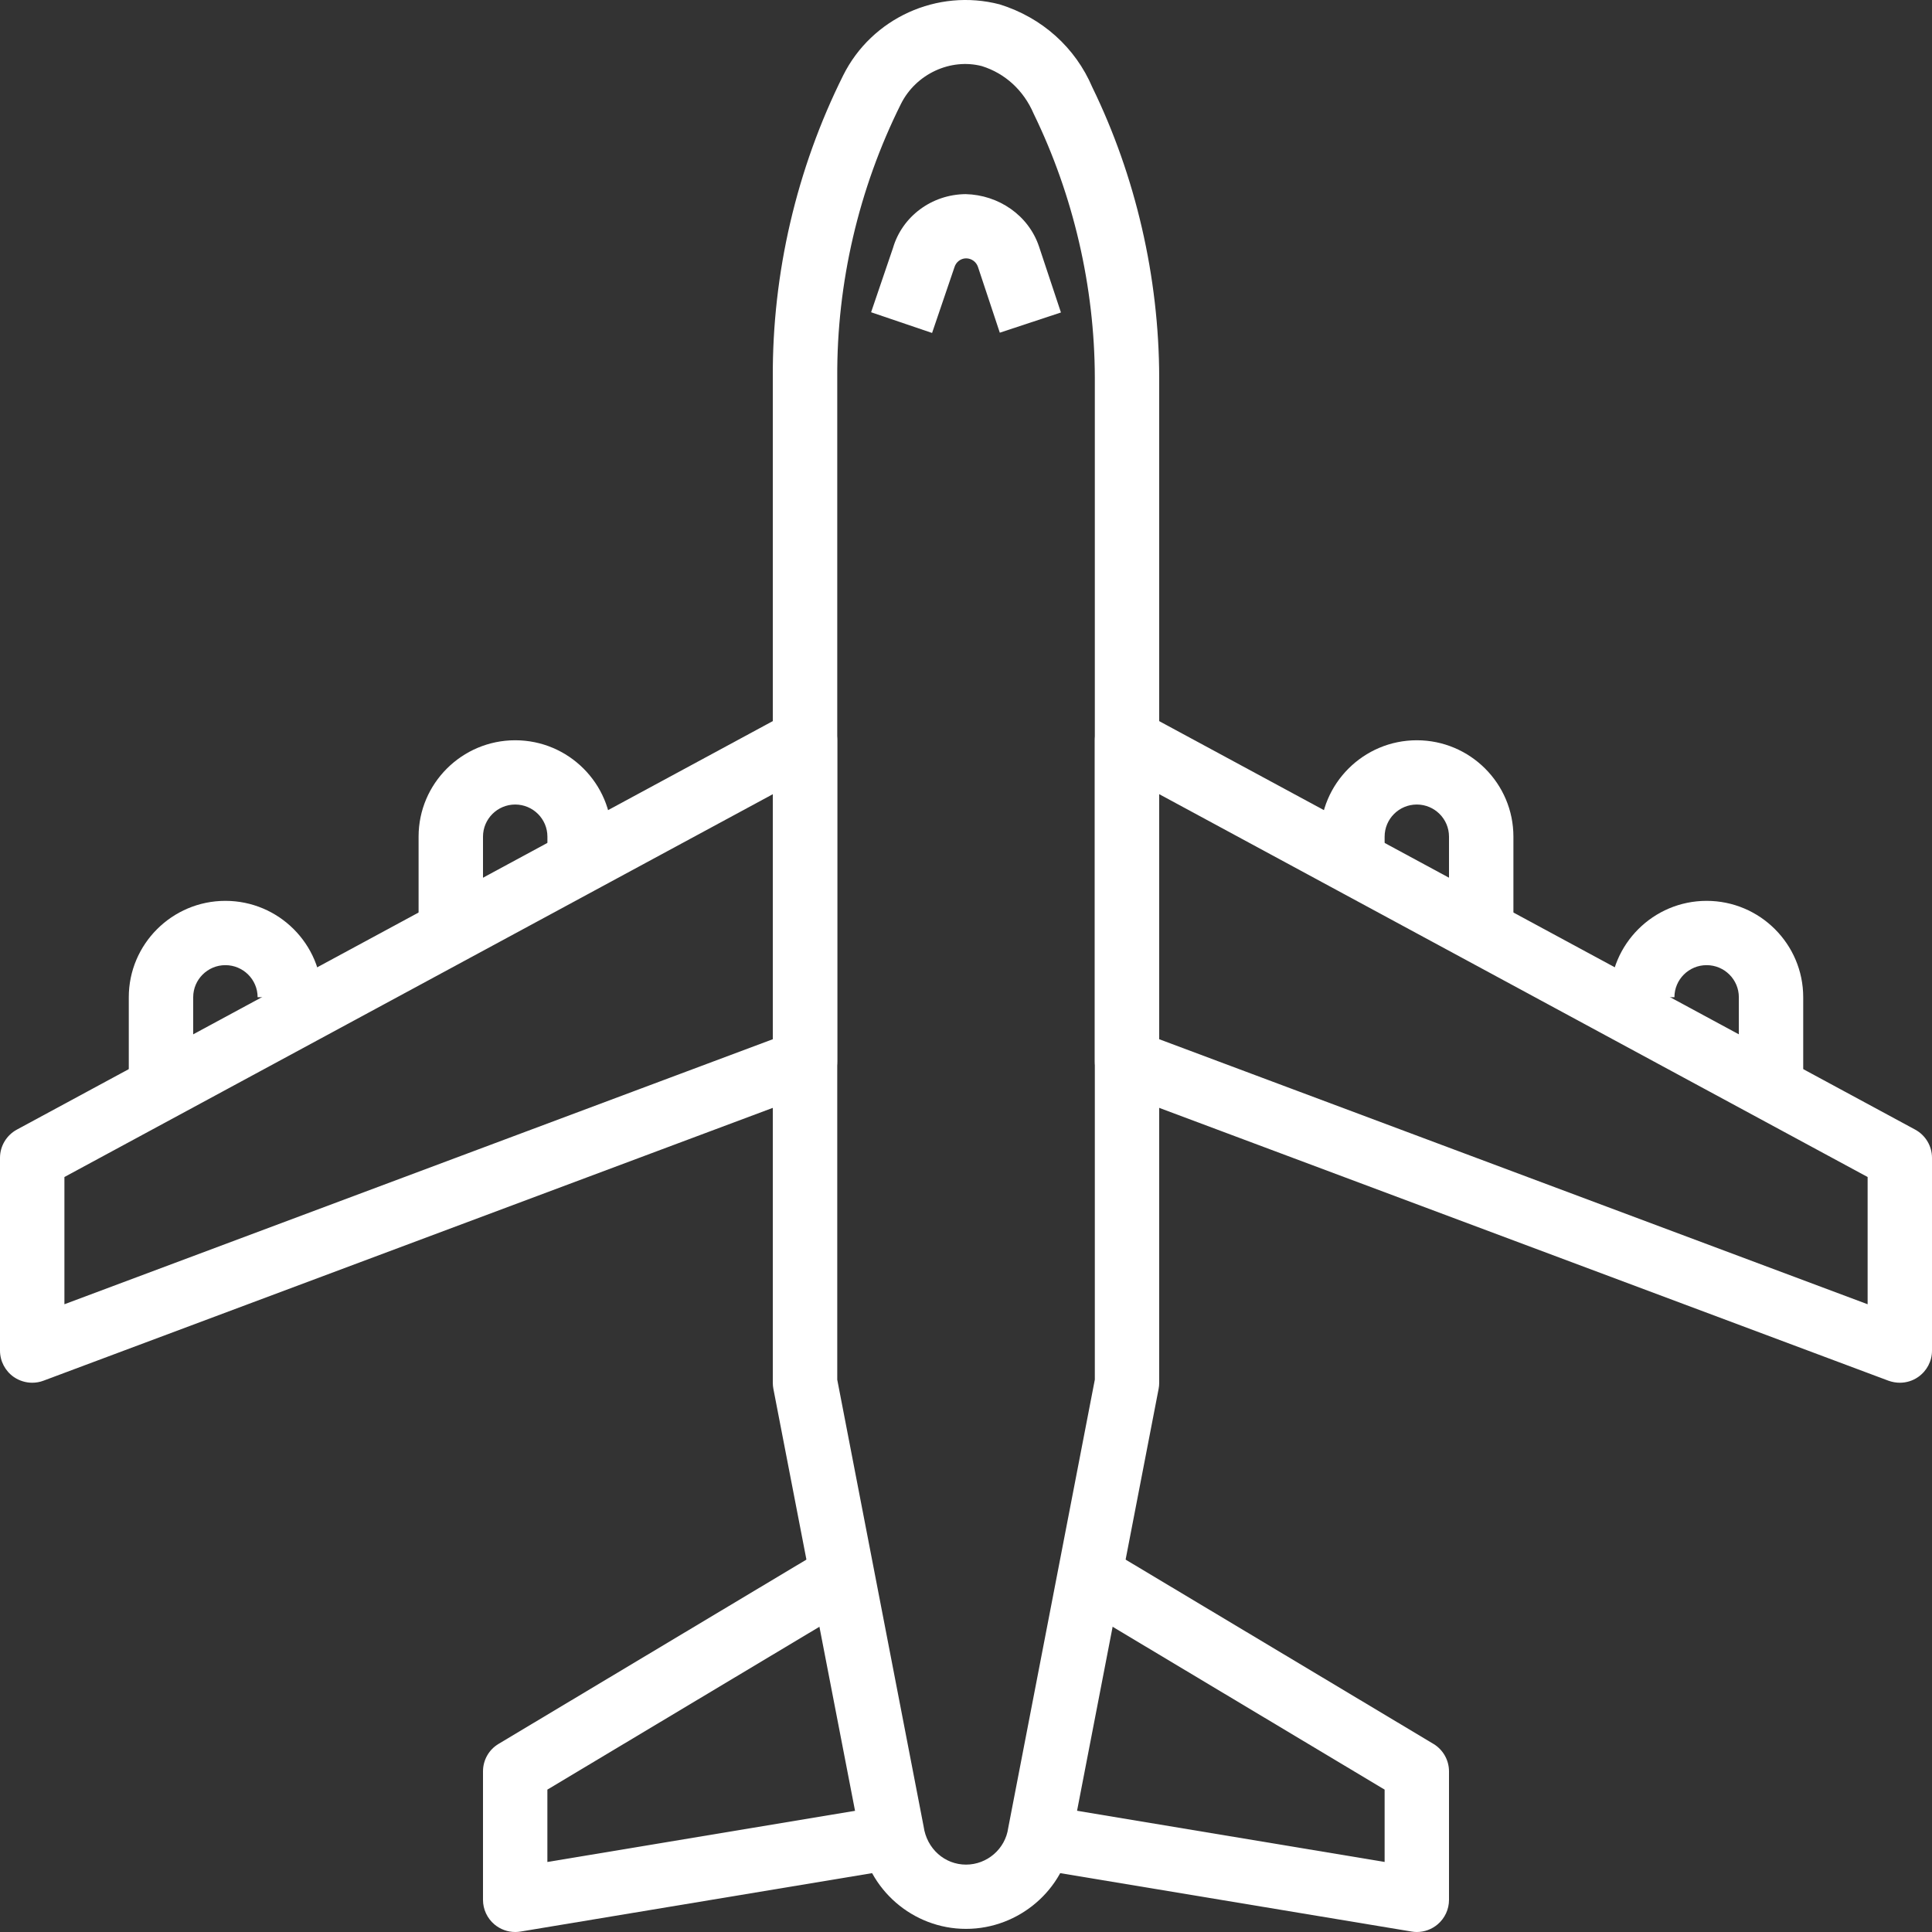 <?xml version="1.0" standalone="no"?>
<!-- Generator: Adobe Fireworks 10, Export SVG Extension by Aaron Beall (http://fireworks.abeall.com) . Version: 0.6.1  -->
<!DOCTYPE svg PUBLIC "-//W3C//DTD SVG 1.1//EN" "http://www.w3.org/Graphics/SVG/1.1/DTD/svg11.dtd">
<svg id="Untitled-P%E1gina%201" viewBox="0 0 50 50" style="background-color:#ffffff00" version="1.1"
	xmlns="http://www.w3.org/2000/svg" xmlns:xlink="http://www.w3.org/1999/xlink" xml:space="preserve"
	x="0px" y="0px" width="50px" height="50px"
>
	<rect x="0" y="0" width="50" height="50" fill="#333333" stroke="none"/>
	<g id="Capa%201">
		<g>
			<g>
				<path d="M 28.268 2.256 C 27.831 1.232 26.971 0.455 25.87 0.113 C 24.258 -0.306 22.559 0.468 21.821 1.952 C 20.615 4.369 19.985 7.075 20 9.772 L 20 35.786 C 20 35.838 20.005 35.891 20.015 35.943 L 22.259 47.539 C 22.448 48.897 23.626 49.919 24.998 49.919 C 24.999 49.919 25 49.919 25.002 49.919 C 26.375 49.919 27.553 48.896 27.735 47.582 L 29.985 35.943 C 29.995 35.891 30 35.838 30 35.786 L 30 9.77 C 29.995 7.169 29.39 4.557 28.268 2.256 ZM 28.334 35.705 L 26.092 47.31 C 26.017 47.849 25.548 48.256 25 48.256 C 24.452 48.256 23.984 47.849 23.903 47.267 L 21.668 35.706 L 21.668 9.768 C 21.654 7.326 22.224 4.879 23.315 2.692 C 23.705 1.909 24.605 1.501 25.411 1.711 C 26.007 1.897 26.49 2.333 26.751 2.943 C 27.781 5.059 28.328 7.42 28.334 9.772 L 28.334 35.705 L 28.334 35.705 Z" fill="#ffffff"/>
			</g>
			<g>
				<path d="M 21.26 18.443 C 21.008 18.293 20.694 18.287 20.437 18.426 L 0.437 29.234 C 0.168 29.38 0 29.66 0 29.965 L 0 34.953 C 0 35.226 0.133 35.48 0.358 35.637 C 0.5 35.734 0.666 35.785 0.833 35.785 C 0.932 35.785 1.031 35.768 1.126 35.732 L 21.126 28.25 C 21.451 28.128 21.667 27.818 21.667 27.471 L 21.667 19.157 C 21.667 18.865 21.513 18.593 21.26 18.443 ZM 20 26.895 L 1.667 33.754 L 1.667 30.461 L 20 20.554 L 20 26.895 Z" fill="#ffffff"/>
			</g>
			<g>
				<path d="M 49.564 29.234 L 29.564 18.427 C 29.305 18.288 28.993 18.293 28.74 18.443 C 28.489 18.593 28.334 18.864 28.334 19.157 L 28.334 27.471 C 28.334 27.818 28.549 28.129 28.874 28.25 L 48.874 35.733 C 48.97 35.767 49.069 35.785 49.167 35.785 C 49.335 35.785 49.501 35.735 49.641 35.637 C 49.866 35.481 50 35.226 50 34.954 L 50 29.965 C 50 29.66 49.833 29.38 49.564 29.234 ZM 48.334 33.754 L 30 26.895 L 30 20.553 L 48.334 30.461 L 48.334 33.754 Z" fill="#ffffff"/>
			</g>
			<g>
				<path d="M 13.334 19.158 C 11.955 19.158 10.833 20.277 10.833 21.652 L 10.833 24.146 L 12.5 24.146 L 12.5 21.652 C 12.5 21.194 12.874 20.821 13.333 20.821 C 13.793 20.821 14.167 21.194 14.167 21.652 L 14.167 22.484 L 15.833 22.484 L 15.833 21.652 C 15.834 20.277 14.712 19.158 13.334 19.158 Z" fill="#ffffff"/>
			</g>
			<g>
				<path d="M 5.833 23.314 C 4.455 23.314 3.333 24.433 3.333 25.808 L 3.333 28.302 L 5 28.302 L 5 25.808 C 5 25.35 5.374 24.978 5.833 24.978 C 6.292 24.978 6.667 25.35 6.667 25.808 L 8.333 25.808 C 8.333 24.433 7.212 23.314 5.833 23.314 Z" fill="#ffffff"/>
			</g>
			<g>
				<path d="M 36.667 19.158 C 35.289 19.158 34.167 20.277 34.167 21.652 L 34.167 22.484 L 35.834 22.484 L 35.834 21.652 C 35.834 21.194 36.207 20.821 36.667 20.821 C 37.127 20.821 37.5 21.194 37.5 21.652 L 37.5 24.146 L 39.167 24.146 L 39.167 21.652 C 39.167 20.277 38.046 19.158 36.667 19.158 Z" fill="#ffffff"/>
			</g>
			<g>
				<path d="M 44.167 23.314 C 42.789 23.314 41.667 24.433 41.667 25.808 L 43.334 25.808 C 43.334 25.35 43.707 24.978 44.167 24.978 C 44.627 24.978 45.001 25.35 45.001 25.808 L 45.001 28.302 L 46.667 28.302 L 46.667 25.808 C 46.667 24.433 45.546 23.314 44.167 23.314 Z" fill="#ffffff"/>
			</g>
			<g>
				<path d="M 23.195 46.686 L 14.166 48.188 L 14.166 46.315 L 22.096 41.568 L 21.238 40.142 L 12.904 45.131 C 12.653 45.28 12.5 45.55 12.5 45.843 L 12.5 49.169 C 12.5 49.413 12.609 49.646 12.795 49.803 C 12.947 49.931 13.138 50 13.334 50 C 13.379 50 13.424 49.996 13.47 49.989 L 23.47 48.327 L 23.195 46.686 Z" fill="#ffffff"/>
			</g>
			<g>
				<path d="M 37.096 45.131 L 28.762 40.142 L 27.905 41.568 L 35.834 46.315 L 35.834 48.187 L 26.804 46.685 L 26.53 48.326 L 36.531 49.988 C 36.577 49.996 36.621 50 36.667 50 C 36.863 50 37.054 49.931 37.205 49.803 C 37.392 49.645 37.5 49.413 37.5 49.169 L 37.5 45.843 C 37.5 45.551 37.346 45.281 37.096 45.131 Z" fill="#ffffff"/>
			</g>
			<g>
				<path d="M 26.89 6.381 C 26.617 5.567 25.84 5.044 24.991 5.024 C 24.107 5.032 23.347 5.606 23.11 6.419 L 22.544 8.081 L 24.122 8.617 L 24.7 6.919 C 24.74 6.781 24.864 6.687 25.001 6.686 C 25.141 6.686 25.265 6.775 25.309 6.906 L 25.875 8.61 L 27.457 8.087 L 26.89 6.381 Z" fill="#ffffff"/>
			</g>
		</g>
	</g>
</svg>